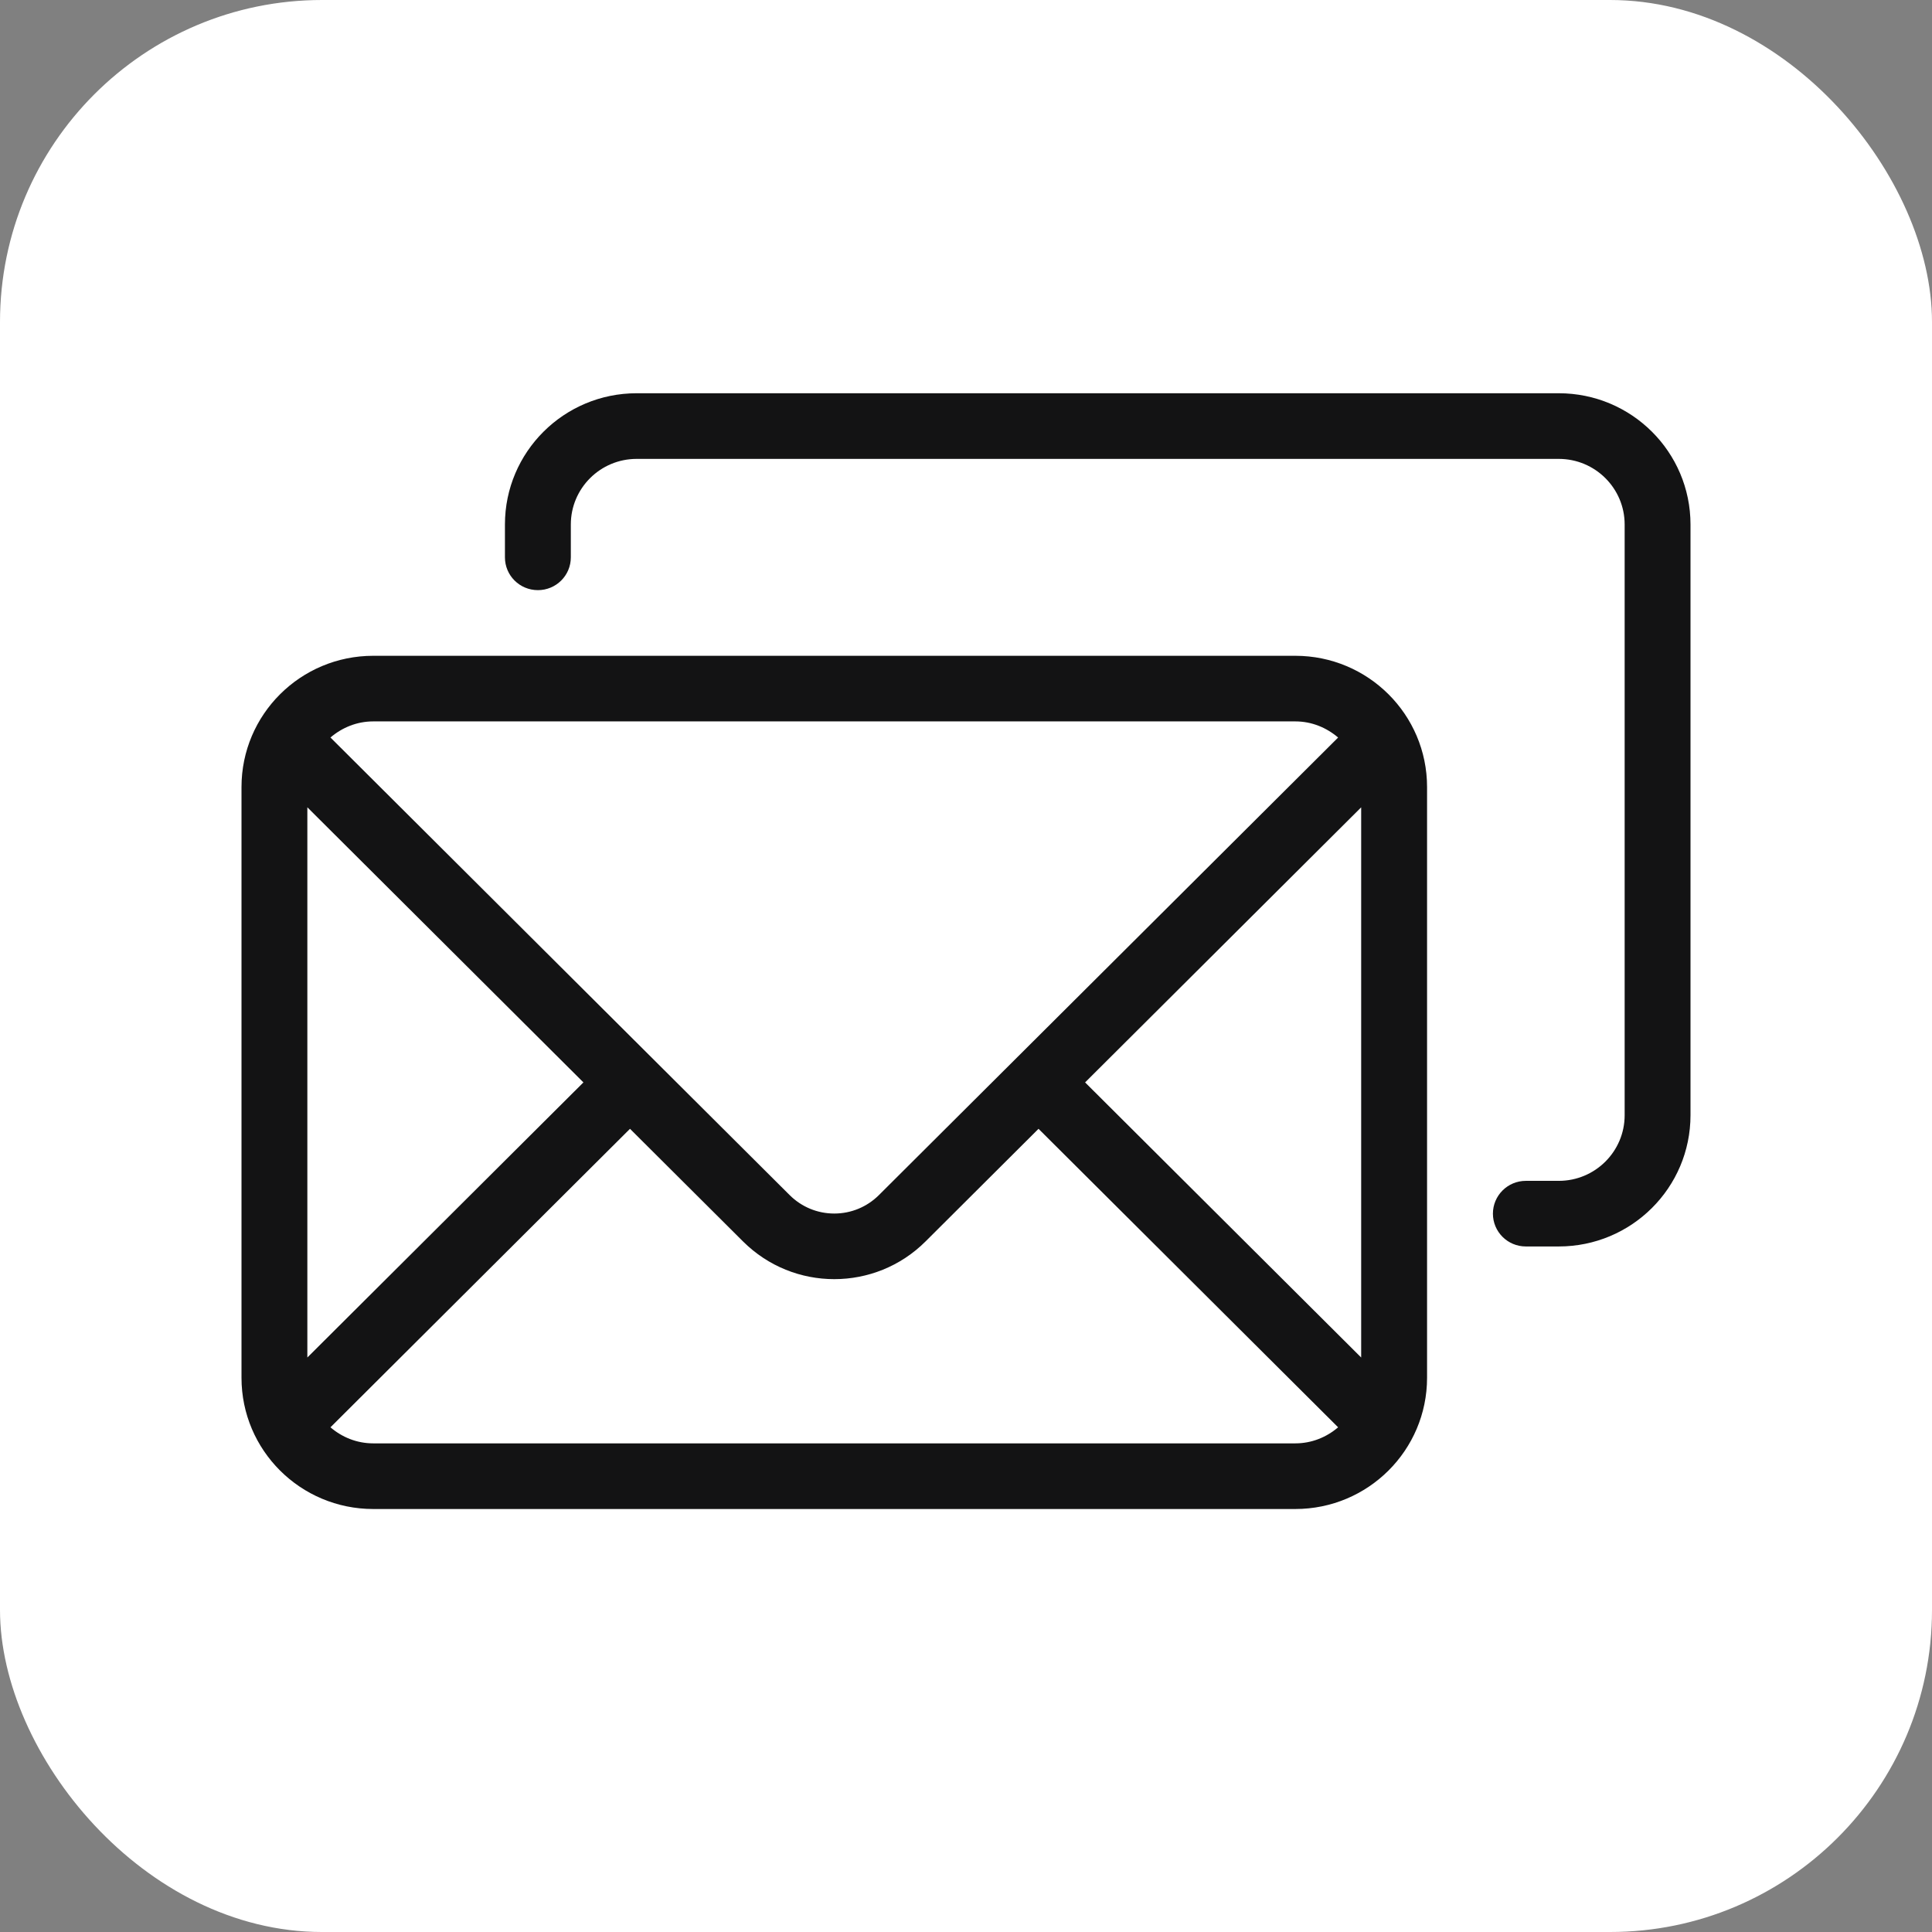 <?xml version="1.0" encoding="UTF-8"?>
<svg width="48px" height="48px" viewBox="0 0 48 48" version="1.1" xmlns="http://www.w3.org/2000/svg" xmlns:xlink="http://www.w3.org/1999/xlink">
    <rect x="0" y="0" width="48" height="48" fill="#808080" stroke="none"/>
    <!-- Generator: sketchtool 50 (54983) - http://www.bohemiancoding.com/sketch -->
    <title>DDB1D4D2-F19E-480E-BBCC-DD62D8A73821</title>
    <desc>Created with sketchtool.</desc>
    <defs></defs>
    <g id="Styleguide" stroke="none" stroke-width="1" fill="none" fill-rule="evenodd">
        <g id="LBT-Assets-Sheet" transform="translate(-235, -567)">
            <g id="email_me" transform="translate(235, 567)">
                <rect id="Rectangle-7-Copy-2" fill="#FFFFFF" x="0" y="0" width="48" height="48" rx="8"></rect>
                <path d="M33.818,33.727 L26.959,26.892 L33.818,20.058 L33.818,33.727 Z M32.182,35.86 L9.273,35.86 C8.865,35.86 8.497,35.707 8.21,35.461 L15.652,28.045 L18.461,30.844 C19.088,31.468 19.907,31.78 20.727,31.78 C21.548,31.78 22.368,31.468 22.994,30.844 L25.802,28.045 L33.245,35.461 C32.958,35.707 32.589,35.86 32.182,35.86 Z M7.636,20.057 L14.495,26.892 L7.636,33.727 L7.636,20.057 Z M9.273,17.923 L32.182,17.923 C32.589,17.923 32.958,18.078 33.245,18.324 L21.836,29.692 C21.54,29.986 21.146,30.15 20.727,30.15 C20.308,30.15 19.915,29.986 19.619,29.692 L8.21,18.323 C8.497,18.078 8.865,17.923 9.273,17.923 Z M32.182,16.293 L9.273,16.293 C7.465,16.293 6,17.753 6,19.554 L6,34.23 C6,36.031 7.465,37.491 9.273,37.491 L32.182,37.491 C33.989,37.491 35.455,36.031 35.455,34.23 L35.455,19.554 C35.455,17.753 33.989,16.293 32.182,16.293 Z M38.727,9.77 L15.818,9.77 C14.011,9.77 12.545,11.23 12.545,13.031 L12.545,13.847 C12.545,14.298 12.911,14.662 13.364,14.662 C13.816,14.662 14.182,14.298 14.182,13.847 L14.182,13.031 C14.182,12.131 14.915,11.401 15.818,11.401 L38.727,11.401 C39.631,11.401 40.364,12.131 40.364,13.031 L40.364,27.707 C40.364,28.608 39.631,29.338 38.727,29.338 L37.909,29.338 C37.457,29.338 37.091,29.703 37.091,30.153 C37.091,30.604 37.457,30.968 37.909,30.968 L38.727,30.968 C40.535,30.968 42,29.508 42,27.707 L42,13.031 C42,11.23 40.535,9.77 38.727,9.77 Z" id="Fill-1-Copy" fill="#131314"></path>
            </g>
        </g>
    </g>
</svg>
